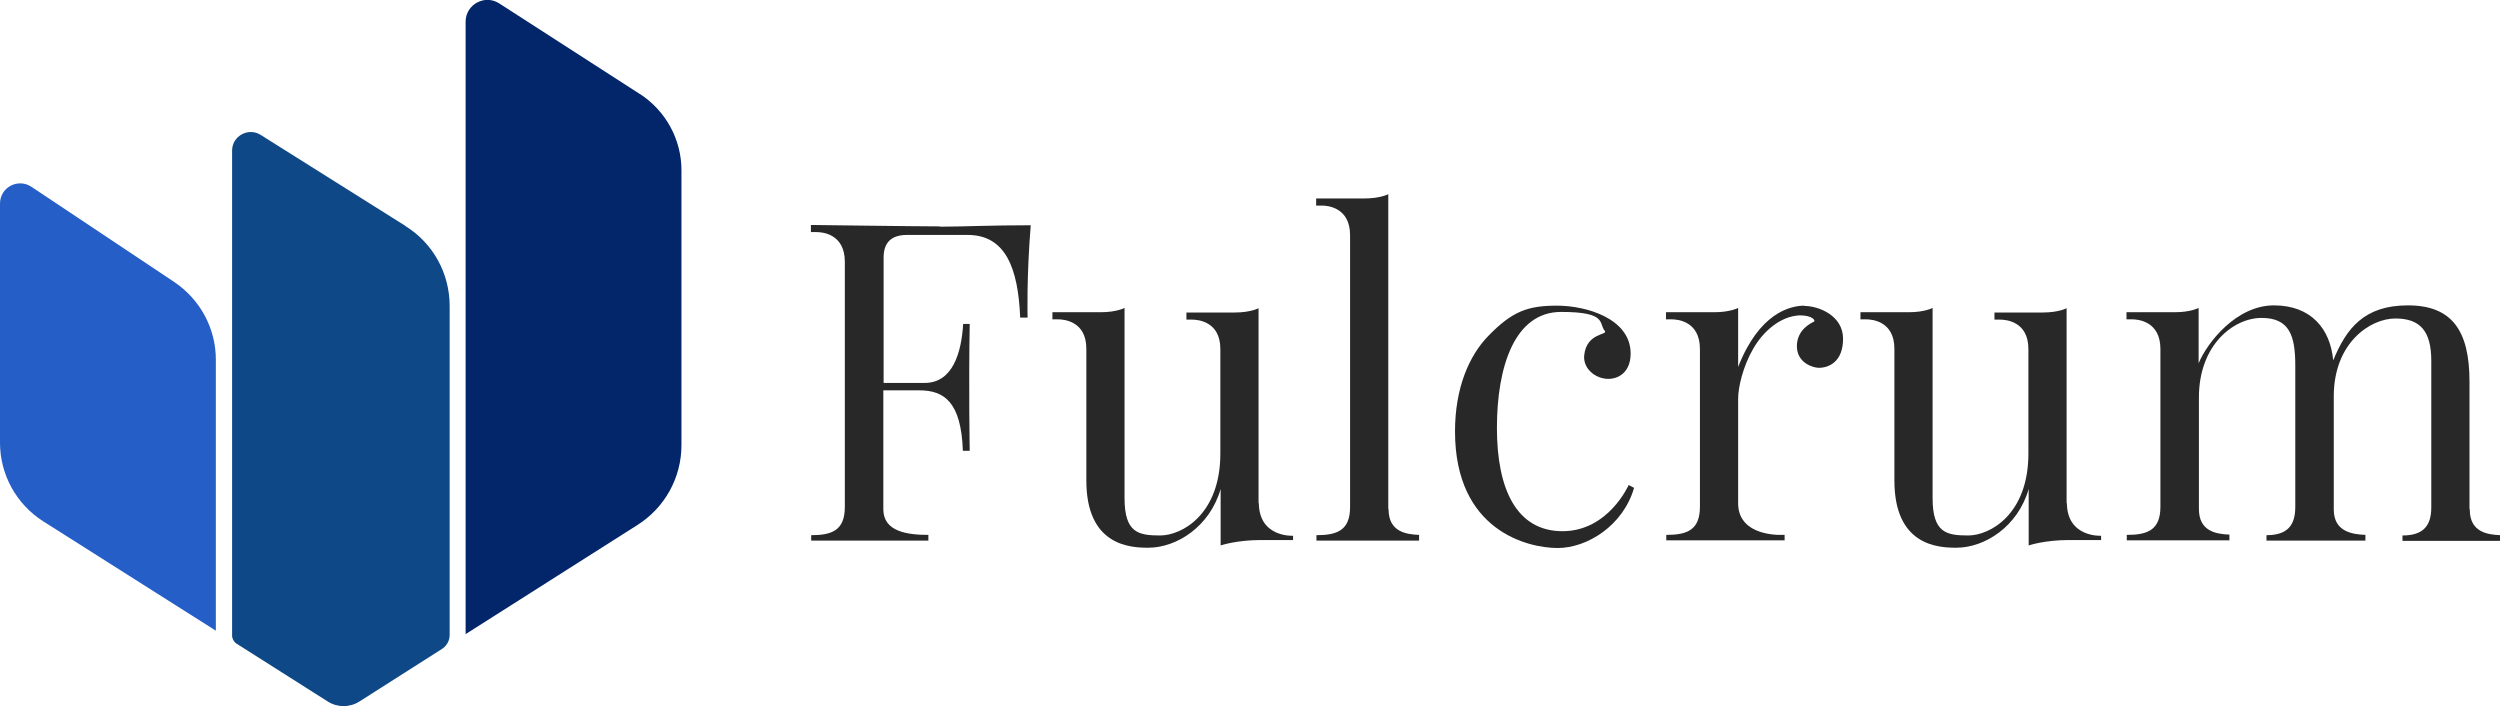 <?xml version="1.0" encoding="UTF-8"?>
<svg id="Layer_1" xmlns="http://www.w3.org/2000/svg" version="1.1" viewBox="0 0 876.8 247.7">
  <!-- Generator: Adobe Illustrator 29.5.1, SVG Export Plug-In . SVG Version: 2.1.0 Build 141)  -->
  <defs>
    <style>
      .st0 {
        fill: #255ec7;
      }

      .st1 {
        fill: #282828;
      }

      .st2 {
        fill: #022669;
      }

      .st3 {
        fill: #0f4886;
      }
    </style>
  </defs>
  <path class="st3" d="M142.3,79.3l-50.9-32c-4.3-2.7-10,.4-10,5.5v170.1c0,1.1.6,2.2,1.5,2.8l32,20.3c3.4,2.2,7.8,2.2,11.2,0l28.9-18.4c1.7-1.1,2.7-2.9,2.7-4.9v-115.4c0-11.4-5.8-22-15.5-28h.1Z"/>
  <path class="st0" d="M61.1,98.9L11,65.5c-4.7-3.1-11,.2-11,5.9v83.9c0,11.1,5.7,21.5,15.1,27.5l60.6,38.4v-95.1c0-10.9-5.5-21.1-14.6-27.2Z"/>
  <path class="st2" d="M224.6,33.1L175.1,1.2c-5.1-3.3-11.8.4-11.8,6.4v214.8l60.3-38.3c9.6-6.1,15.4-16.6,15.4-28V59.7c0-10.8-5.5-20.8-14.5-26.7h.1Z"/>
  <path class="st1" d="M724.8,176.5v-68.4s-2.8,1.5-8.3,1.5h-17v2.5h2c1.8,0,9.9.5,9.9,10.3v36.7c0,21.3-13.5,28.7-21.1,28.7s-12.5-.9-12.5-13.1v-66.7s-2.8,1.5-8.3,1.5h-17v2.5h2c1.8,0,9.9.5,9.9,10.3v46.2c0,22.8,15.2,23.6,21.7,23.6,10,0,21.6-7.4,25.4-20.6v19.8s5.5-1.9,14.1-1.9h11.3v-1.5s-12,.7-12-11.6v.2Z"/>
  <path class="st1" d="M441.4,176.5v-68.4s-2.8,1.5-8.3,1.5h-17v2.5h2c1.8,0,9.9.5,9.9,10.3v36.7c0,21.3-13.5,28.7-21.1,28.7s-12.5-.9-12.5-13.1v-66.7s-2.8,1.5-8.3,1.5h-17v2.5h2c1.8,0,9.9.5,9.9,10.3v46.2c0,22.8,15.2,23.6,21.7,23.6,10,0,21.6-7.4,25.4-20.6v19.8s5.5-1.9,14.1-1.9h11.3v-1.5s-12,.7-12-11.6v.2Z"/>
  <path class="st1" d="M866.1,178.5v-44.7c0-17.9-6.2-26.7-21.6-26.7s-21.6,8.1-26.2,19.3c-1-11-7.7-19.3-20.8-19.3s-23.3,12.9-26.4,20.3v-19.4s-2.8,1.5-8.3,1.5h-17v2.5h2c1.8,0,9.9.5,9.9,10.4v55.3c0,8.2-4.5,9.9-11.8,9.9v1.9h36v-2c-4.6-.2-10.7-1.1-10.7-9v-39.1c0-18.5,12.2-27.9,22-27.9s11.8,6.3,11.8,16.7v49.6c0,6.5-2.8,9.9-10.1,9.9v1.9h34.7v-2c-4.6-.2-11.1-1.1-11.1-8.9v-39.7c0-18.8,12.8-27.3,21.6-27.3s12.6,4.5,12.6,14.9v51.3c0,6.5-2.8,9.9-10.1,9.9v1.9h34.3v-2c-4.6-.2-10.7-1.1-10.7-9v-.2Z"/>
  <path class="st1" d="M486.9,178.5v-110.4s-2.8,1.5-8.3,1.5h-17v2.5h2c1.8,0,9.9.5,9.9,10.4v95.3c0,8.2-4.5,9.9-11.8,9.9v1.9h36v-2c-4.6-.2-10.7-1.1-10.7-9h-.1Z"/>
  <path class="st1" d="M329.7,79.4c-7.7,0-45.3-.5-45.3-.5v2.5h2c1.8,0,9.9.5,9.9,10.4v86c0,8.2-4.5,9.9-11.8,9.9v1.9h41.1v-2c-7.3,0-15.8-1.1-15.8-9v-41.7h12.6c8.6,0,14.7,3.9,15.3,21.2h2.4s-.4-22.9,0-44.5h-2.3c-.6,10-3.6,20.7-13.5,20.7h-14.4v-44c0-5.7,3.2-7.9,8.2-7.9h21.3c13.3,0,17.7,11.7,18.4,29h2.6s-.4-14,1.1-32.4c-14.2,0-24,.5-31.6.5h-.2Z"/>
  <path class="st1" d="M632.9,107.2c-5.1,0-15.9,2.6-23.3,21.5v-20.7s-2.8,1.5-8.3,1.5h-17v2.5h2c1.8,0,9.9.5,9.9,10.4v55.3c0,8.2-4.5,9.9-11.8,9.9v1.9h41.5v-1.9h-2.3c-4.5-.2-14-1.7-14-11.1v-36.7c0-3.8,1.6-11.2,5.4-17.7,3.4-5.8,9.3-11.2,16.2-11.5,4.6,0,5.6,1.9,5,2.2-.8.4-6,2.7-6,8.6s5.7,7.6,7.7,7.6c3.5,0,8.5-2.1,8.5-10.2s-8.5-11.5-13.6-11.5h0Z"/>
  <path class="st1" d="M548,186.3c-16.1,0-23-14.7-23-36.2s6.2-40.7,22.5-40.7,13.1,4,15.3,6.6c1.4,1.6-6.4.5-7.2,8.7-.3,3.5,2.2,6.6,5.6,7.7,4.7,1.6,10.7-.7,10.7-8.4,0-12.3-15.6-16.8-25.8-16.8s-15.7,1.9-24.2,10.7c-6.6,6.8-11.6,18.1-11.6,33.4,0,34.9,25.6,40.9,36,40.9s23-7.9,26.8-21.1l-1.9-1s-7.1,16.2-23.2,16.2h0Z"/>
</svg>